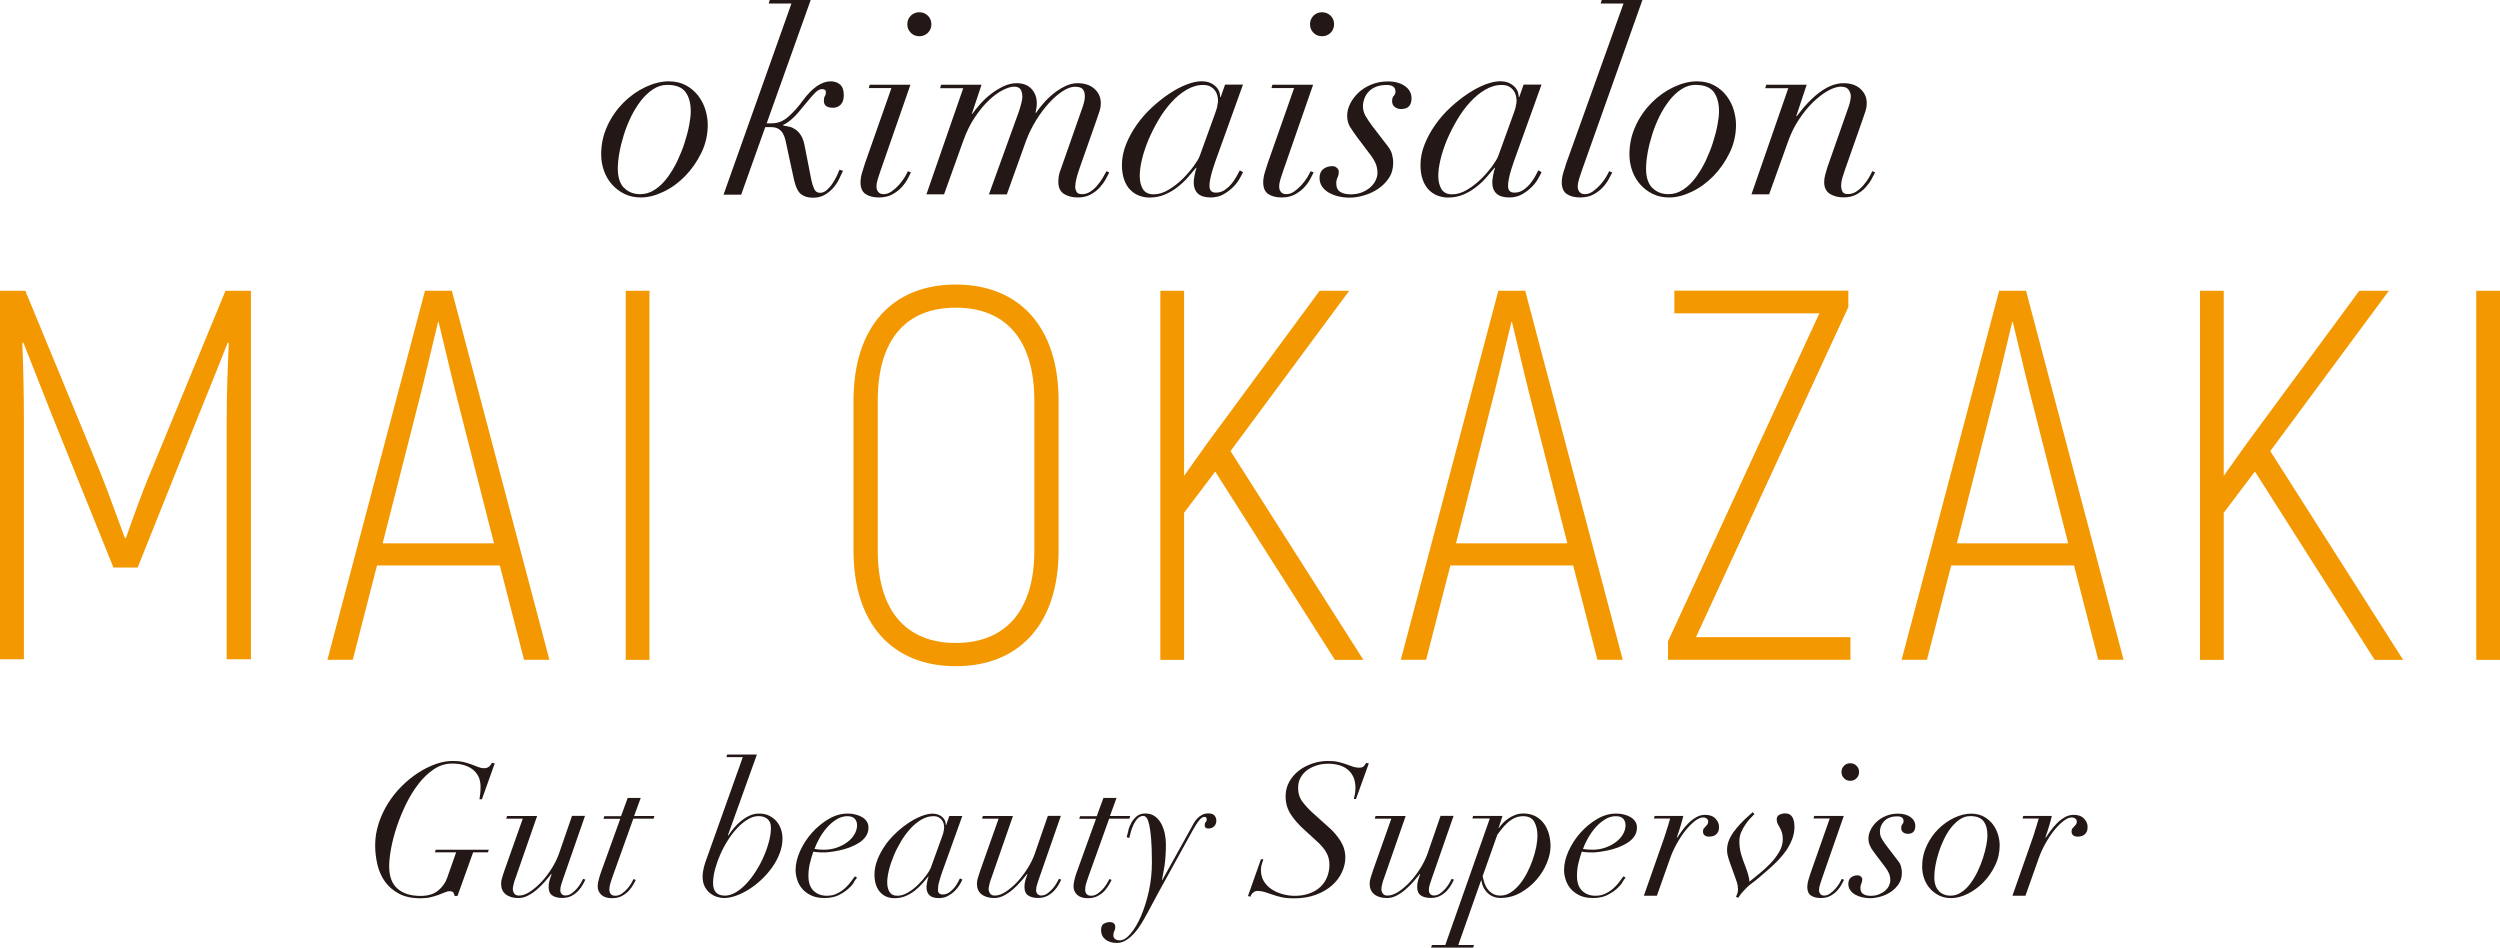 <?xml version="1.0" encoding="UTF-8"?>
<svg id="_レイヤー_2" data-name="レイヤー 2" xmlns="http://www.w3.org/2000/svg" viewBox="0 0 296.01 112.21">
  <defs>
    <style>
      .cls-1 {
        fill: #f39800;
      }

      .cls-2 {
        fill: #231815;
      }
    </style>
  </defs>
  <g id="_デザイン" data-name="デザイン">
    <g>
      <g>
        <path class="cls-2" d="M53.82,106.07c-.01-.15-.06-.28-.14-.39-.08-.11-.23-.16-.45-.16-.15,0-.32,.04-.53,.13-.21,.09-.45,.18-.73,.29-.28,.1-.6,.2-.96,.29-.36,.09-.77,.13-1.24,.13-1,0-1.84-.18-2.52-.54-.68-.36-1.23-.83-1.65-1.41-.42-.58-.72-1.24-.9-1.99s-.28-1.52-.28-2.31c0-.9,.14-1.76,.41-2.6,.27-.84,.64-1.63,1.1-2.37,.46-.74,1-1.42,1.62-2.04,.62-.62,1.27-1.15,1.95-1.59,.68-.44,1.38-.79,2.08-1.04,.7-.25,1.38-.37,2.03-.37,.48,0,.91,.04,1.28,.13,.37,.09,.69,.19,.98,.3,.29,.11,.55,.21,.78,.3,.23,.09,.46,.13,.68,.13,.23,0,.43-.06,.57-.19,.15-.12,.26-.28,.35-.45l.33,.07-1.52,4.25h-.29c.03-.15,.06-.36,.09-.64,.03-.28,.04-.56,.04-.86,0-.47-.09-.88-.26-1.22-.18-.34-.42-.63-.72-.85-.3-.22-.66-.39-1.07-.5-.41-.11-.85-.16-1.32-.16-.76,0-1.48,.22-2.14,.66-.66,.44-1.27,1.01-1.82,1.72s-1.04,1.5-1.48,2.39c-.43,.89-.8,1.78-1.1,2.68-.3,.9-.53,1.76-.68,2.58-.15,.82-.23,1.53-.23,2.12,0,1.19,.32,2.07,.97,2.65,.65,.58,1.56,.87,2.75,.87,.87,0,1.55-.21,2.06-.62,.51-.41,.86-.9,1.07-1.48l1.08-3.06h-2.51l.09-.31h6.28l-.09,.31h-1.76l-1.85,5.16h-.35Z"/>
        <path class="cls-2" d="M63.6,96.61l-2.53,7.27c-.12,.31-.21,.58-.26,.83-.06,.24-.09,.42-.09,.54,0,.21,.06,.39,.17,.55,.11,.16,.3,.24,.56,.24,.4,0,.83-.15,1.29-.45,.46-.3,.91-.69,1.36-1.16,.44-.47,.84-1,1.21-1.58,.37-.58,.65-1.16,.86-1.73l1.56-4.52h1.54l-2.6,7.47c-.07,.22-.15,.44-.22,.67-.07,.23-.11,.44-.11,.65,0,.18,.05,.33,.15,.45,.1,.12,.26,.19,.46,.19,.25,0,.49-.08,.72-.24,.23-.16,.43-.35,.62-.56s.34-.43,.47-.65c.13-.22,.23-.4,.29-.53l.26,.11c-.06,.12-.15,.3-.28,.54-.12,.24-.3,.48-.52,.73s-.49,.45-.81,.63c-.32,.18-.71,.26-1.15,.26-.48,0-.87-.1-1.16-.3-.29-.2-.43-.53-.43-1,0-.25,.03-.49,.09-.72,.06-.23,.15-.49,.26-.78l-.04-.04c-.21,.26-.45,.56-.74,.89-.29,.33-.59,.64-.93,.93-.33,.29-.68,.53-1.06,.73-.37,.2-.76,.3-1.16,.3-.63,0-1.13-.15-1.5-.44-.37-.29-.55-.72-.55-1.28,0-.22,.05-.48,.15-.78,.1-.3,.19-.57,.26-.8l2.16-6.1h-1.96l.09-.31h3.55Z"/>
        <path class="cls-2" d="M75.87,94.46l-.79,2.16h2.4l-.09,.31h-2.4l-2.51,7.01c-.07,.22-.15,.45-.22,.68-.07,.24-.11,.47-.11,.71,0,.22,.06,.4,.17,.53,.11,.13,.29,.2,.54,.2,.26,0,.51-.08,.75-.24,.23-.16,.45-.35,.64-.56,.19-.21,.35-.43,.48-.65,.13-.22,.23-.4,.29-.53l.26,.11c-.06,.12-.15,.3-.29,.54-.13,.24-.31,.48-.53,.73-.22,.24-.5,.45-.83,.63-.33,.18-.72,.26-1.18,.26-.56,0-.98-.14-1.26-.41-.28-.27-.42-.6-.42-.98,0-.29,.06-.63,.17-1,.11-.37,.22-.72,.34-1.02l2.16-5.99h-1.98l.09-.31h1.98l.79-2.16h1.54Z"/>
        <path class="cls-2" d="M86.2,98.91l.04,.02c.18-.28,.39-.57,.65-.88,.26-.31,.54-.59,.85-.84,.31-.25,.64-.46,1-.63,.36-.17,.74-.25,1.13-.25,.46,0,.86,.08,1.2,.25,.34,.17,.63,.39,.87,.66,.23,.27,.41,.58,.53,.94,.12,.35,.18,.72,.18,1.1,0,.59-.11,1.17-.33,1.75-.22,.58-.51,1.13-.88,1.65-.37,.52-.79,1.01-1.26,1.45-.47,.45-.96,.83-1.48,1.16-.51,.32-1.02,.58-1.53,.76-.51,.18-.98,.28-1.42,.28-.28,0-.57-.05-.87-.14-.3-.1-.58-.25-.83-.45-.25-.21-.46-.47-.62-.79-.16-.32-.24-.72-.24-1.19,0-.29,.05-.64,.14-1.02,.1-.39,.2-.73,.32-1.02l4.3-12.07h-1.94l.09-.31h3.52l-3.44,9.58Zm-.4,7.14c.44,0,.88-.13,1.33-.4,.45-.26,.87-.62,1.28-1.06,.4-.44,.78-.94,1.13-1.5,.35-.56,.66-1.13,.91-1.73,.26-.6,.46-1.18,.61-1.76,.15-.58,.22-1.1,.22-1.58s-.13-.8-.4-1.04c-.26-.23-.62-.35-1.08-.35-.41,0-.83,.13-1.26,.39-.43,.26-.84,.59-1.23,1.01-.4,.42-.77,.9-1.12,1.45s-.66,1.12-.91,1.71c-.26,.59-.46,1.17-.62,1.75-.15,.58-.23,1.12-.23,1.62,0,.98,.46,1.48,1.37,1.48Z"/>
        <path class="cls-2" d="M101.12,104.47c-.18,.27-.42,.54-.73,.81-.31,.27-.69,.51-1.13,.73-.45,.21-.99,.32-1.62,.32s-1.16-.1-1.6-.31c-.43-.21-.79-.47-1.06-.79-.27-.32-.47-.68-.59-1.07-.12-.39-.19-.77-.19-1.13,0-.73,.18-1.49,.54-2.28,.36-.79,.83-1.51,1.41-2.16,.58-.65,1.24-1.19,1.97-1.62,.73-.43,1.48-.64,2.25-.64,.29,0,.59,.03,.88,.1,.29,.07,.56,.17,.79,.3,.23,.13,.43,.3,.57,.51,.15,.21,.22,.46,.22,.75,0,.4-.11,.75-.32,1.05-.21,.3-.49,.56-.83,.77-.34,.21-.71,.39-1.11,.54-.4,.15-.8,.26-1.18,.34-.38,.08-.73,.14-1.05,.18-.32,.04-.55,.06-.69,.06-.25,0-.49,0-.73-.02-.23-.01-.44-.04-.62-.07-.16,.47-.3,.94-.41,1.4-.11,.46-.17,.95-.17,1.47,0,.79,.21,1.38,.62,1.77,.41,.39,.93,.58,1.56,.58,.47,0,.88-.09,1.24-.28,.36-.18,.68-.4,.95-.65,.27-.25,.5-.5,.68-.76,.18-.26,.33-.46,.45-.61l.26,.15c-.09,.1-.22,.29-.4,.56Zm.09-7.52c-.18-.21-.47-.31-.88-.31-.46,0-.89,.13-1.31,.4-.42,.26-.8,.59-1.13,.98-.34,.39-.63,.81-.88,1.26-.25,.45-.44,.86-.57,1.24,.34,.06,.71,.09,1.12,.09,.53,0,1.03-.08,1.5-.24,.47-.16,.88-.38,1.24-.64,.36-.26,.65-.57,.86-.93,.21-.35,.32-.72,.32-1.1,0-.29-.09-.54-.26-.75Z"/>
        <path class="cls-2" d="M111.2,104.39c-.1,.35-.14,.67-.14,.95,0,.38,.18,.57,.55,.57,.29,0,.56-.08,.79-.25,.23-.17,.44-.36,.61-.57,.17-.21,.31-.43,.42-.64,.11-.21,.19-.36,.23-.45l.29,.15c-.07,.16-.18,.37-.33,.62-.15,.25-.34,.49-.57,.72-.23,.23-.51,.43-.82,.6-.31,.17-.67,.25-1.08,.25-.97,0-1.45-.44-1.45-1.32,0-.1,.02-.28,.07-.54,.04-.26,.1-.49,.18-.69h-.04c-.21,.25-.44,.53-.71,.83-.26,.3-.56,.58-.89,.84-.33,.26-.69,.47-1.09,.64-.4,.17-.84,.25-1.32,.25-.31,0-.61-.05-.89-.16-.29-.11-.54-.28-.76-.51-.22-.23-.39-.52-.52-.87-.12-.35-.19-.77-.19-1.26,0-.59,.12-1.17,.35-1.76,.23-.59,.54-1.15,.91-1.69s.81-1.03,1.3-1.49c.49-.46,.99-.85,1.5-1.19,.51-.34,1.01-.6,1.5-.79s.93-.29,1.31-.29c.44,0,.81,.12,1.12,.37,.31,.25,.46,.58,.46,.99h.04l.37-1.08h1.54l-2.4,6.68c-.13,.38-.25,.75-.34,1.1Zm.51-5.89c.05-.2,.08-.37,.08-.52,0-.13-.02-.28-.05-.43-.04-.15-.1-.3-.2-.43-.1-.13-.22-.25-.39-.34-.16-.1-.37-.14-.64-.14-.48,0-.96,.14-1.42,.41-.46,.27-.9,.63-1.3,1.07-.4,.44-.77,.94-1.11,1.51s-.63,1.14-.87,1.72c-.24,.58-.43,1.14-.56,1.69-.13,.54-.2,1.02-.2,1.43,0,.47,.09,.85,.28,1.15,.18,.29,.49,.44,.91,.44s.86-.13,1.3-.4c.44-.26,.84-.58,1.21-.95s.68-.73,.95-1.1c.26-.37,.43-.65,.51-.86l1.17-3.24c.18-.47,.29-.8,.34-1Z"/>
        <path class="cls-2" d="M119.94,96.61l-2.53,7.27c-.12,.31-.21,.58-.26,.83-.06,.24-.09,.42-.09,.54,0,.21,.06,.39,.17,.55,.11,.16,.3,.24,.56,.24,.4,0,.83-.15,1.29-.45,.46-.3,.91-.69,1.36-1.16,.44-.47,.84-1,1.21-1.58,.37-.58,.65-1.16,.86-1.73l1.56-4.52h1.54l-2.6,7.47c-.07,.22-.15,.44-.22,.67-.07,.23-.11,.44-.11,.65,0,.18,.05,.33,.15,.45,.1,.12,.26,.19,.46,.19,.25,0,.49-.08,.72-.24,.23-.16,.43-.35,.62-.56s.34-.43,.47-.65c.13-.22,.23-.4,.29-.53l.26,.11c-.06,.12-.15,.3-.28,.54-.12,.24-.3,.48-.52,.73-.22,.24-.49,.45-.81,.63-.32,.18-.71,.26-1.15,.26-.48,0-.87-.1-1.16-.3-.29-.2-.43-.53-.43-1,0-.25,.03-.49,.09-.72,.06-.23,.15-.49,.26-.78l-.04-.04c-.21,.26-.45,.56-.74,.89-.29,.33-.59,.64-.93,.93-.33,.29-.68,.53-1.06,.73-.37,.2-.76,.3-1.16,.3-.63,0-1.13-.15-1.5-.44-.37-.29-.55-.72-.55-1.28,0-.22,.05-.48,.15-.78,.1-.3,.19-.57,.26-.8l2.16-6.1h-1.96l.09-.31h3.55Z"/>
        <path class="cls-2" d="M132.21,94.46l-.79,2.16h2.4l-.09,.31h-2.4l-2.51,7.01c-.07,.22-.15,.45-.22,.68-.07,.24-.11,.47-.11,.71,0,.22,.06,.4,.17,.53,.11,.13,.29,.2,.54,.2,.26,0,.51-.08,.75-.24s.45-.35,.64-.56c.19-.21,.35-.43,.48-.65,.13-.22,.23-.4,.29-.53l.26,.11c-.06,.12-.15,.3-.29,.54s-.31,.48-.53,.73-.5,.45-.83,.63c-.33,.18-.72,.26-1.18,.26-.56,0-.98-.14-1.26-.41-.28-.27-.42-.6-.42-.98,0-.29,.06-.63,.16-1,.11-.37,.22-.72,.34-1.02l2.16-5.99h-1.98l.09-.31h1.98l.79-2.16h1.54Z"/>
        <path class="cls-2" d="M133.59,98.31c.09-.32,.22-.63,.39-.93,.17-.29,.38-.54,.64-.75,.26-.21,.58-.31,.98-.31,.47,0,.86,.12,1.18,.36,.32,.24,.56,.55,.75,.91,.18,.37,.32,.76,.4,1.19,.08,.43,.12,.82,.12,1.19,0,.97-.06,1.8-.16,2.5-.11,.7-.22,1.28-.32,1.75h.04l3.37-6.08c.12-.22,.24-.44,.36-.66,.12-.22,.27-.41,.43-.58,.16-.17,.35-.31,.56-.42,.21-.11,.46-.17,.74-.17,.35,0,.6,.09,.74,.26,.14,.18,.21,.37,.21,.59,0,.28-.09,.51-.26,.68-.18,.18-.41,.26-.7,.26s-.42-.13-.42-.4c0-.16,.04-.28,.12-.36,.08-.08,.12-.19,.12-.32,0-.22-.1-.32-.31-.29-.18,.01-.37,.14-.57,.39-.21,.24-.47,.65-.79,1.22l-4.01,7.27-1.28,2.38c-.25,.47-.51,.93-.78,1.37-.27,.44-.56,.83-.87,1.17-.31,.34-.63,.61-.97,.81-.34,.21-.69,.31-1.06,.31-.56,0-1.01-.14-1.35-.41-.34-.27-.52-.64-.52-1.11,0-.38,.11-.64,.33-.76,.22-.12,.46-.19,.71-.19,.19,0,.35,.05,.46,.14,.12,.1,.18,.23,.18,.41,0,.13-.01,.23-.03,.3-.02,.07-.05,.13-.08,.2-.03,.07-.06,.14-.08,.22-.02,.08-.03,.19-.03,.34,0,.16,.07,.29,.21,.4,.14,.1,.32,.15,.54,.15,.41,0,.84-.26,1.29-.79,.45-.53,.86-1.22,1.23-2.08s.68-1.84,.93-2.95c.24-1.11,.36-2.24,.36-3.4s-.03-2.08-.09-2.8-.14-1.28-.23-1.69c-.1-.4-.2-.68-.32-.81-.12-.14-.24-.21-.37-.21-.26,0-.49,.1-.68,.3-.19,.2-.35,.44-.48,.72-.13,.28-.24,.57-.32,.86-.08,.29-.14,.54-.19,.73l-.31-.09c.06-.23,.13-.51,.22-.84Z"/>
        <path class="cls-2" d="M149.59,101.73c-.07,.22-.14,.43-.2,.63-.06,.2-.09,.42-.09,.67,0,.5,.12,.94,.35,1.32,.23,.38,.54,.7,.93,.95,.38,.25,.81,.44,1.28,.57,.47,.13,.95,.2,1.43,.2,.65,0,1.23-.09,1.74-.28,.51-.18,.95-.44,1.3-.77,.35-.33,.62-.72,.8-1.17,.18-.45,.28-.94,.28-1.46s-.12-1.02-.36-1.44c-.24-.42-.58-.83-1-1.22l-1.56-1.43c-.71-.63-1.26-1.26-1.66-1.88-.4-.62-.61-1.33-.61-2.13,0-.62,.14-1.18,.42-1.7,.28-.51,.65-.95,1.12-1.32,.47-.37,1.01-.65,1.62-.86,.61-.21,1.24-.31,1.88-.31,.46,0,.86,.04,1.2,.12,.34,.08,.66,.17,.95,.28,.29,.1,.55,.19,.79,.28,.24,.08,.49,.12,.74,.12,.22,0,.39-.05,.51-.15,.12-.1,.21-.24,.29-.42l.33,.07-1.52,4.21h-.26c.03-.12,.07-.28,.12-.5,.05-.21,.08-.48,.08-.8,0-.53-.09-.98-.26-1.34-.18-.37-.41-.66-.71-.89-.29-.23-.64-.39-1.02-.5-.39-.1-.8-.15-1.22-.15-.53,0-1.01,.07-1.45,.22-.44,.15-.82,.35-1.13,.59-.32,.25-.56,.55-.74,.9-.18,.35-.26,.74-.26,1.17,0,.63,.18,1.18,.53,1.64,.35,.46,.75,.89,1.19,1.29l1.96,1.76c.53,.47,.98,1,1.35,1.59,.37,.59,.56,1.24,.56,1.96,0,.56-.13,1.12-.39,1.7-.26,.57-.64,1.09-1.15,1.55-.51,.46-1.14,.84-1.91,1.13-.76,.29-1.65,.44-2.67,.44-.53,0-1-.04-1.4-.13-.4-.09-.77-.19-1.1-.31-.33-.12-.64-.22-.93-.31-.29-.09-.57-.13-.85-.13-.19,0-.37,.07-.53,.21-.16,.14-.26,.3-.29,.47l-.31-.07,1.54-4.36h.29Z"/>
        <path class="cls-2" d="M166.44,96.61l-2.53,7.27c-.12,.31-.21,.58-.26,.83-.06,.24-.09,.42-.09,.54,0,.21,.06,.39,.17,.55,.11,.16,.3,.24,.56,.24,.4,0,.83-.15,1.29-.45,.46-.3,.91-.69,1.36-1.16,.44-.47,.84-1,1.21-1.58,.37-.58,.65-1.16,.86-1.73l1.56-4.52h1.54l-2.6,7.47c-.07,.22-.15,.44-.22,.67-.07,.23-.11,.44-.11,.65,0,.18,.05,.33,.15,.45,.1,.12,.26,.19,.46,.19,.25,0,.49-.08,.72-.24,.23-.16,.43-.35,.62-.56s.34-.43,.47-.65c.13-.22,.23-.4,.29-.53l.26,.11c-.06,.12-.15,.3-.28,.54-.12,.24-.3,.48-.52,.73s-.49,.45-.81,.63c-.32,.18-.71,.26-1.15,.26-.48,0-.87-.1-1.16-.3-.29-.2-.43-.53-.43-1,0-.25,.03-.49,.09-.72,.06-.23,.15-.49,.26-.78l-.04-.04c-.21,.26-.45,.56-.74,.89-.29,.33-.59,.64-.93,.93-.33,.29-.68,.53-1.06,.73-.37,.2-.76,.3-1.16,.3-.63,0-1.13-.15-1.5-.44-.37-.29-.55-.72-.55-1.28,0-.22,.05-.48,.15-.78,.1-.3,.19-.57,.26-.8l2.16-6.1h-1.96l.09-.31h3.55Z"/>
        <path class="cls-2" d="M174.33,96.92l.09-.31h3.48l-.46,1.43h.04c.1-.16,.25-.34,.43-.54,.18-.2,.4-.39,.65-.56,.25-.18,.52-.32,.83-.44,.3-.12,.63-.18,.98-.18,.54,0,1.02,.11,1.42,.32s.74,.5,1,.85c.26,.35,.46,.76,.6,1.23,.13,.47,.2,.96,.2,1.48,0,.62-.15,1.28-.44,1.99-.29,.71-.7,1.37-1.23,1.98-.53,.61-1.16,1.12-1.88,1.53-.73,.41-1.52,.62-2.39,.62-.57,0-1.07-.19-1.48-.56-.41-.37-.67-.88-.77-1.51h-.04l-2.69,7.64h1.85l-.09,.31h-4.98l.09-.31h1.59l5.27-14.98h-2.05Zm1.43,7.63c.09,.27,.22,.52,.39,.74,.17,.22,.37,.4,.62,.54,.24,.14,.55,.21,.91,.21,.41,0,.8-.12,1.18-.36,.37-.24,.72-.56,1.05-.95,.32-.39,.62-.84,.88-1.34,.26-.51,.49-1.02,.67-1.54,.18-.52,.33-1.04,.43-1.54,.1-.51,.15-.96,.15-1.36,0-.63-.12-1.18-.37-1.63-.25-.46-.7-.68-1.34-.68-.38,0-.73,.08-1.05,.24-.32,.16-.6,.36-.85,.6-.25,.23-.47,.47-.66,.72-.19,.24-.35,.45-.48,.63l-1.74,4.91c.06,.28,.13,.55,.22,.83Z"/>
        <path class="cls-2" d="M192.11,104.47c-.18,.27-.42,.54-.73,.81-.31,.27-.69,.51-1.13,.73-.45,.21-.99,.32-1.62,.32s-1.16-.1-1.6-.31c-.43-.21-.79-.47-1.06-.79-.27-.32-.47-.68-.59-1.07-.12-.39-.19-.77-.19-1.13,0-.73,.18-1.49,.54-2.28,.36-.79,.83-1.51,1.41-2.16,.58-.65,1.24-1.19,1.97-1.62,.73-.43,1.48-.64,2.25-.64,.29,0,.59,.03,.88,.1,.29,.07,.56,.17,.79,.3,.23,.13,.43,.3,.57,.51,.15,.21,.22,.46,.22,.75,0,.4-.11,.75-.32,1.05-.21,.3-.49,.56-.83,.77-.34,.21-.71,.39-1.11,.54-.4,.15-.8,.26-1.18,.34-.38,.08-.73,.14-1.05,.18-.32,.04-.55,.06-.69,.06-.25,0-.49,0-.73-.02-.23-.01-.44-.04-.62-.07-.16,.47-.3,.94-.41,1.4-.11,.46-.16,.95-.16,1.47,0,.79,.21,1.38,.62,1.77,.41,.39,.93,.58,1.56,.58,.47,0,.88-.09,1.24-.28,.36-.18,.68-.4,.95-.65,.27-.25,.5-.5,.68-.76,.18-.26,.33-.46,.45-.61l.26,.15c-.09,.1-.22,.29-.4,.56Zm.09-7.52c-.18-.21-.47-.31-.88-.31-.46,0-.89,.13-1.31,.4-.42,.26-.8,.59-1.13,.98-.34,.39-.63,.81-.88,1.26-.25,.45-.44,.86-.57,1.24,.34,.06,.71,.09,1.12,.09,.53,0,1.03-.08,1.5-.24,.47-.16,.88-.38,1.24-.64,.36-.26,.65-.57,.86-.93,.21-.35,.32-.72,.32-1.1,0-.29-.09-.54-.26-.75Z"/>
        <path class="cls-2" d="M197.4,98.11c.12-.4,.23-.79,.35-1.19h-1.92l.09-.31h3.39c-.07,.31-.18,.7-.32,1.17-.14,.47-.29,.93-.45,1.37l.04,.04c.15-.22,.33-.48,.55-.79,.22-.31,.47-.61,.75-.89,.28-.29,.59-.53,.93-.73,.34-.2,.7-.3,1.08-.3,.54,0,.96,.15,1.24,.46,.29,.31,.42,.64,.41,.99,0,.24-.04,.43-.12,.58-.08,.15-.18,.27-.31,.35-.12,.08-.25,.14-.39,.16-.13,.03-.26,.04-.37,.04-.21,0-.37-.05-.51-.15-.13-.1-.2-.26-.2-.46,0-.16,.03-.28,.1-.36,.07-.08,.14-.16,.21-.23s.14-.15,.21-.24c.07-.09,.1-.21,.1-.35s-.06-.26-.18-.35c-.12-.09-.26-.13-.44-.13-.28,0-.6,.14-.97,.43-.37,.29-.73,.65-1.09,1.1-.36,.45-.7,.96-1.02,1.53-.32,.57-.59,1.15-.79,1.72l-1.59,4.49h-1.54l2.38-6.79c.13-.38,.26-.77,.37-1.17Z"/>
        <path class="cls-2" d="M205.77,105.19c0-.25-.03-.47-.09-.65-.06-.18-.12-.38-.2-.58l-.46-1.28c-.13-.34-.25-.68-.36-1.04-.11-.35-.17-.69-.17-1.01,0-.68,.24-1.35,.72-2.04,.48-.68,1.1-1.35,1.86-2.02l.46-.4,.2,.22c-.09,.1-.23,.25-.43,.45-.2,.2-.4,.44-.59,.72-.2,.28-.37,.59-.53,.94s-.23,.72-.23,1.11c0,.56,.07,1.07,.21,1.54,.14,.47,.31,.96,.52,1.48,.13,.35,.24,.67,.32,.96,.08,.29,.13,.55,.14,.8,.32-.26,.71-.58,1.17-.95,.46-.37,.89-.76,1.3-1.19,.41-.43,.76-.88,1.05-1.38s.43-.99,.43-1.49c0-.34-.04-.61-.11-.83-.07-.21-.16-.4-.25-.56-.1-.16-.18-.32-.25-.46-.07-.15-.11-.32-.11-.51,0-.25,.1-.43,.3-.54,.2-.11,.44-.17,.72-.17,.72,0,1.08,.54,1.08,1.61,0,.48-.09,.96-.26,1.42-.18,.46-.4,.9-.68,1.31-.28,.41-.6,.8-.96,1.18-.36,.37-.72,.72-1.07,1.02l-1.12,.97c-.35,.31-.65,.54-.88,.71-.24,.16-.46,.35-.68,.57-.23,.23-.44,.46-.61,.66-.17,.21-.3,.39-.39,.55l-.29-.15c.18-.22,.26-.55,.26-.99Z"/>
        <path class="cls-2" d="M214.72,96.92l.09-.31h3.5l-2.6,7.47c-.07,.22-.15,.44-.22,.67-.07,.23-.11,.44-.11,.65,0,.18,.05,.33,.15,.45,.1,.12,.26,.19,.46,.19,.23,0,.47-.08,.69-.24,.23-.16,.44-.35,.63-.56s.35-.43,.48-.65c.13-.22,.23-.4,.29-.53l.26,.11c-.06,.12-.15,.3-.28,.54-.12,.24-.3,.48-.52,.73s-.49,.45-.81,.63c-.32,.18-.71,.26-1.15,.26-.48,0-.87-.1-1.16-.3-.29-.2-.43-.53-.43-1,0-.25,.04-.52,.13-.83,.09-.3,.18-.58,.26-.83l2.27-6.46h-1.96Zm3.62-6.25c.2-.2,.44-.3,.74-.3s.54,.1,.74,.3c.2,.2,.3,.44,.3,.74s-.1,.54-.3,.74-.44,.3-.74,.3-.54-.1-.74-.3c-.2-.2-.3-.44-.3-.74s.1-.54,.3-.74Z"/>
        <path class="cls-2" d="M221.51,100.31c-.18-.29-.28-.63-.28-1.02,0-.34,.09-.68,.26-1.04,.18-.35,.42-.67,.73-.96,.31-.29,.68-.52,1.11-.69,.43-.18,.9-.26,1.4-.26,.62,0,1.11,.14,1.49,.41,.37,.27,.56,.62,.56,1.05,0,.62-.3,.93-.9,.93-.21,0-.39-.06-.54-.18-.15-.12-.23-.29-.23-.51,0-.21,.05-.36,.14-.45s.14-.22,.14-.36c0-.38-.25-.57-.75-.57-.35,0-.66,.05-.91,.15-.26,.1-.47,.24-.64,.42-.17,.18-.29,.37-.38,.59-.08,.22-.12,.44-.12,.66,0,.29,.07,.57,.22,.83,.15,.26,.35,.56,.62,.91l1.3,1.7c.18,.22,.3,.45,.36,.69,.07,.24,.1,.49,.1,.74,0,.5-.12,.94-.37,1.31-.25,.37-.56,.69-.94,.94-.37,.25-.78,.44-1.21,.56s-.84,.19-1.22,.19c-.34,0-.66-.04-.97-.11-.31-.07-.58-.18-.83-.32-.24-.14-.44-.32-.58-.53-.15-.21-.22-.46-.22-.74,0-.34,.11-.59,.32-.76,.21-.17,.48-.25,.8-.25,.13,0,.25,.05,.36,.14,.11,.1,.17,.21,.17,.34,0,.18-.04,.34-.11,.5-.07,.15-.11,.32-.11,.5,0,.35,.11,.6,.34,.74,.23,.14,.52,.21,.89,.21s.69-.06,.98-.18c.29-.12,.53-.26,.73-.44,.2-.18,.35-.37,.45-.59,.1-.22,.15-.43,.15-.62,0-.29-.05-.56-.14-.79-.1-.23-.25-.5-.47-.79l-1.1-1.45c-.22-.29-.42-.58-.61-.87Z"/>
        <path class="cls-2" d="M228.13,100.13c.37-.77,.83-1.44,1.4-1.99,.57-.56,1.19-1,1.88-1.32,.69-.32,1.35-.48,1.98-.48,.57,0,1.07,.12,1.5,.35,.43,.24,.78,.54,1.06,.9,.28,.37,.48,.77,.62,1.21,.13,.44,.2,.87,.2,1.28,0,.85-.18,1.66-.55,2.41-.37,.76-.83,1.42-1.39,1.99-.56,.57-1.18,1.02-1.86,1.36-.68,.33-1.33,.5-1.95,.5-.53,0-1-.1-1.42-.31-.42-.21-.78-.48-1.08-.82-.3-.34-.53-.73-.69-1.18-.16-.45-.24-.92-.24-1.42,0-.88,.18-1.71,.55-2.48Zm1.44,5.38c.36,.36,.82,.54,1.38,.54,.46,0,.88-.13,1.28-.4,.4-.26,.76-.61,1.08-1.05,.32-.43,.61-.91,.86-1.44,.25-.53,.46-1.06,.63-1.59,.17-.53,.3-1.03,.39-1.5,.09-.47,.13-.85,.13-1.15,0-.71-.15-1.26-.45-1.67-.3-.41-.83-.62-1.58-.62-.43,0-.83,.12-1.21,.37-.38,.25-.73,.58-1.05,.98-.32,.4-.6,.86-.85,1.38-.25,.51-.46,1.04-.63,1.58-.17,.54-.3,1.06-.39,1.56-.09,.51-.13,.95-.13,1.33,0,.75,.18,1.3,.54,1.66Z"/>
        <path class="cls-2" d="M241.04,98.11c.12-.4,.23-.79,.35-1.19h-1.92l.09-.31h3.39c-.07,.31-.18,.7-.32,1.17-.14,.47-.29,.93-.45,1.37l.04,.04c.15-.22,.33-.48,.55-.79,.22-.31,.47-.61,.75-.89,.28-.29,.59-.53,.93-.73,.34-.2,.7-.3,1.08-.3,.54,0,.96,.15,1.24,.46,.29,.31,.42,.64,.41,.99,0,.24-.04,.43-.12,.58-.08,.15-.18,.27-.31,.35-.12,.08-.25,.14-.39,.16-.13,.03-.26,.04-.37,.04-.21,0-.37-.05-.51-.15-.13-.1-.2-.26-.2-.46,0-.16,.03-.28,.1-.36,.07-.08,.14-.16,.21-.23,.07-.07,.14-.15,.21-.24,.07-.09,.1-.21,.1-.35s-.06-.26-.18-.35c-.12-.09-.26-.13-.44-.13-.28,0-.6,.14-.97,.43-.37,.29-.73,.65-1.09,1.1-.36,.45-.7,.96-1.02,1.53-.32,.57-.59,1.15-.79,1.72l-1.59,4.49h-1.54l2.38-6.79c.13-.38,.26-.77,.37-1.17Z"/>
      </g>
      <g>
        <path class="cls-1" d="M29.71,34.43v43.63h-2.87v-28.15c0-3.37,.12-6.37,.25-9.3l-.12-.06c-.94,2.43-2.19,5.49-3.43,8.55l-7.24,18.1h-2.87l-7.3-18.1c-1.19-3.06-2.43-6.12-3.37-8.55l-.12,.06c.12,2.93,.19,5.93,.19,9.3v28.15H0V34.43H3l8.86,21.47c.94,2.31,2.12,5.68,2.93,7.8h.12c.75-2.12,1.94-5.49,2.93-7.8l8.86-21.47h3Z"/>
        <path class="cls-1" d="M59.18,66.95h-14.54l-2.87,11.17h-3l11.55-43.7h3.18l11.55,43.7h-3l-2.87-11.17Zm-.69-2.62l-4.56-17.92c-.75-3-1.5-6.3-2-8.3h-.06c-.5,2-1.25,5.31-2,8.3l-4.56,17.92h13.17Z"/>
        <path class="cls-1" d="M76.9,34.43v43.7h-2.81V34.43h2.81Z"/>
        <path class="cls-1" d="M101.06,65.21v-17.79c0-8.74,4.62-13.73,12.11-13.73s12.17,4.99,12.17,13.73v17.79c0,8.61-4.62,13.67-12.17,13.67s-12.11-5.06-12.11-13.67Zm21.41,0v-17.79c0-7.18-3.37-10.99-9.3-10.99s-9.24,3.81-9.24,10.99v17.79c0,7.12,3.37,10.92,9.24,10.92s9.3-3.81,9.3-10.92Z"/>
        <path class="cls-1" d="M143.88,55.84l-3.68,4.87v17.42h-2.81V34.43h2.81v21.91l2.75-3.87,13.3-18.04h3.5l-14.05,18.98,15.73,24.72h-3.37l-14.17-22.29Z"/>
        <path class="cls-1" d="M186.27,66.95h-14.54l-2.87,11.17h-3l11.55-43.7h3.18l11.55,43.7h-3l-2.87-11.17Zm-.69-2.62l-4.56-17.92c-.75-3-1.5-6.3-2-8.3h-.06c-.5,2-1.25,5.31-2,8.3l-4.56,17.92h13.17Z"/>
        <path class="cls-1" d="M219.1,75.44v2.68h-21.6v-2.19l17.92-38.83h-17.17v-2.68h20.6v1.94l-18.04,39.08h18.29Z"/>
        <path class="cls-1" d="M245.57,66.95h-14.54l-2.87,11.17h-3l11.55-43.7h3.18l11.55,43.7h-3l-2.87-11.17Zm-.69-2.62l-4.56-17.92c-.75-3-1.5-6.3-2-8.3h-.06c-.5,2-1.25,5.31-2,8.3l-4.56,17.92h13.17Z"/>
        <path class="cls-1" d="M266.98,55.84l-3.68,4.87v17.42h-2.81V34.43h2.81v21.91l2.75-3.87,13.3-18.04h3.5l-14.04,18.98,15.73,24.72h-3.37l-14.17-22.29Z"/>
        <path class="cls-1" d="M296.01,34.43v43.7h-2.81V34.43h2.81Z"/>
      </g>
      <g>
        <path class="cls-2" d="M71.93,14.86c.5-1.06,1.15-1.97,1.92-2.74,.78-.77,1.64-1.37,2.59-1.82,.95-.44,1.86-.67,2.73-.67,.79,0,1.47,.16,2.06,.48,.59,.32,1.07,.74,1.45,1.24,.38,.5,.67,1.06,.85,1.67,.18,.61,.27,1.19,.27,1.76,0,1.17-.25,2.28-.76,3.32-.51,1.04-1.14,1.95-1.91,2.74-.77,.79-1.62,1.41-2.56,1.86-.94,.45-1.83,.68-2.68,.68-.73,0-1.38-.14-1.95-.42-.58-.28-1.07-.66-1.48-1.12-.41-.46-.73-1-.95-1.62-.22-.62-.33-1.27-.33-1.95,0-1.21,.25-2.35,.76-3.41Zm1.98,7.39c.49,.5,1.13,.74,1.89,.74,.63,0,1.21-.18,1.76-.55,.55-.36,1.04-.84,1.48-1.44,.44-.6,.84-1.26,1.18-1.98,.34-.73,.63-1.45,.86-2.18,.23-.73,.41-1.41,.53-2.06,.12-.65,.18-1.17,.18-1.58,0-.97-.21-1.74-.62-2.3-.41-.56-1.14-.85-2.17-.85-.59,0-1.14,.17-1.67,.52-.53,.34-1,.79-1.44,1.35-.43,.56-.82,1.19-1.17,1.89-.34,.71-.63,1.43-.86,2.17-.23,.74-.41,1.45-.53,2.15s-.18,1.31-.18,1.83c0,1.03,.25,1.79,.74,2.29Z"/>
        <path class="cls-2" d="M91.02,.42l.12-.42h4.85l-5.21,14.6h.64c.71,0,1.36-.27,1.97-.82,.61-.55,1.16-1.17,1.67-1.88,1.13-1.52,2.23-2.27,3.3-2.27,.44,0,.81,.13,1.11,.38,.29,.25,.44,.68,.44,1.29,0,.46-.12,.82-.36,1.08-.24,.25-.55,.38-.91,.38-.73,0-1.09-.27-1.09-.82,0-.26,.04-.45,.12-.56,.08-.11,.12-.27,.12-.47,0-.24-.16-.36-.48-.36-.24,0-.5,.14-.77,.41-.27,.27-.6,.64-.98,1.11l-.76,.91c-.38,.48-.76,.88-1.14,1.2-.37,.31-.68,.51-.92,.59v.09c.22,.04,.46,.09,.71,.14,.25,.05,.49,.16,.73,.32,.23,.16,.45,.39,.65,.7,.2,.3,.35,.73,.45,1.27l.79,4.03c.08,.38,.19,.73,.33,1.04,.14,.31,.37,.47,.7,.47,.28,0,.55-.11,.8-.33,.25-.22,.48-.48,.68-.79,.2-.3,.37-.61,.52-.91,.14-.3,.24-.54,.3-.7l.42,.12c-.14,.32-.31,.67-.5,1.05-.19,.37-.43,.72-.71,1.03-.28,.31-.62,.58-1,.79s-.84,.32-1.36,.32c-.57,0-1.03-.14-1.39-.41-.36-.27-.65-.85-.85-1.74l-.82-3.79c-.06-.32-.13-.63-.2-.92-.07-.29-.17-.55-.3-.77-.13-.22-.31-.4-.53-.53-.22-.13-.52-.2-.88-.2h-.67l-2.85,8h-2.09L93.71,.42h-2.7Z"/>
        <path class="cls-2" d="M102.86,10.45l.12-.42h4.82l-3.57,10.27c-.1,.3-.2,.61-.3,.92-.1,.31-.15,.61-.15,.89,0,.24,.07,.45,.21,.62s.35,.26,.64,.26c.32,0,.64-.11,.95-.33,.31-.22,.6-.48,.86-.77,.26-.29,.48-.59,.67-.89,.18-.3,.31-.55,.39-.73l.36,.15c-.08,.16-.21,.41-.38,.74-.17,.33-.41,.67-.71,1-.3,.33-.68,.62-1.12,.86-.44,.24-.97,.36-1.58,.36-.67,0-1.2-.14-1.59-.41-.39-.27-.59-.73-.59-1.38,0-.34,.06-.72,.18-1.14,.12-.41,.24-.79,.36-1.14l3.12-8.88h-2.7Zm4.98-8.59c.27-.27,.61-.41,1.01-.41s.74,.14,1.02,.41c.27,.27,.41,.61,.41,1.01s-.14,.74-.41,1.01-.61,.41-1.02,.41-.74-.14-1.01-.41c-.27-.27-.41-.61-.41-1.01s.14-.74,.41-1.01Z"/>
        <path class="cls-2" d="M111.31,10.45l.12-.42h4.79l-1.15,3.45h.06c.24-.34,.55-.73,.92-1.15,.37-.42,.79-.82,1.26-1.18,.46-.36,.96-.67,1.48-.92,.52-.25,1.05-.38,1.58-.38,.77,0,1.36,.23,1.77,.68,.41,.45,.62,1.01,.62,1.68,0,.36-.05,.75-.15,1.15h.06c.2-.3,.47-.66,.82-1.06,.34-.4,.73-.79,1.17-1.15,.43-.36,.9-.67,1.41-.92,.5-.25,1.01-.38,1.52-.38,.85,0,1.52,.23,2.01,.68,.49,.45,.74,1.01,.74,1.68,0,.34-.06,.68-.17,1.01-.11,.33-.25,.73-.41,1.2l-1.97,5.6c-.12,.34-.23,.71-.33,1.09-.1,.38-.15,.73-.15,1.03,0,.18,.05,.37,.15,.56,.1,.19,.31,.29,.64,.29,.36,0,.7-.1,1-.3,.3-.2,.58-.44,.82-.73s.45-.58,.64-.89c.18-.31,.33-.58,.45-.8l.33,.15c-.1,.2-.24,.47-.42,.8-.18,.33-.42,.66-.71,.98-.29,.32-.65,.6-1.08,.83-.42,.23-.93,.35-1.51,.35-.65,0-1.19-.14-1.64-.42-.44-.28-.67-.75-.67-1.39,0-.26,.02-.52,.06-.76,.04-.24,.14-.57,.3-.97l2.54-7.24c.16-.48,.24-.89,.24-1.21,0-.34-.08-.62-.24-.82-.16-.2-.47-.3-.94-.3-.42,0-.9,.17-1.44,.52-.54,.34-1.07,.81-1.61,1.39-.54,.59-1.05,1.27-1.53,2.04-.48,.78-.89,1.6-1.21,2.47l-2.27,6.33h-2.12l3.54-9.79c.28-.85,.42-1.43,.42-1.76,0-.36-.07-.66-.21-.88-.14-.22-.39-.33-.76-.33s-.81,.14-1.35,.41c-.54,.27-1.09,.68-1.65,1.21-.57,.54-1.12,1.2-1.65,2-.54,.8-1,1.73-1.38,2.8l-2.27,6.33h-2.09l4.36-12.57h-2.76Z"/>
        <path class="cls-2" d="M143.41,20.72c-.13,.48-.2,.92-.2,1.3,0,.53,.25,.79,.76,.79,.4,0,.77-.12,1.09-.35,.32-.23,.6-.49,.83-.79,.23-.29,.42-.59,.58-.88,.15-.29,.26-.5,.32-.62l.39,.21c-.1,.22-.25,.51-.45,.85-.2,.34-.46,.67-.79,.98-.32,.31-.7,.59-1.12,.82-.42,.23-.92,.35-1.48,.35-1.33,0-2-.61-2-1.82,0-.14,.03-.39,.09-.74,.06-.35,.14-.67,.24-.95h-.06c-.28,.34-.61,.72-.97,1.14-.36,.41-.77,.8-1.23,1.15-.45,.35-.95,.65-1.5,.88s-1.15,.35-1.82,.35c-.42,0-.83-.08-1.23-.23-.39-.15-.74-.38-1.05-.7-.3-.31-.54-.71-.71-1.2-.17-.48-.26-1.06-.26-1.73,0-.81,.16-1.62,.48-2.42,.32-.81,.74-1.58,1.26-2.32,.52-.74,1.11-1.42,1.79-2.05,.68-.63,1.36-1.17,2.06-1.64,.7-.46,1.38-.83,2.06-1.09,.68-.26,1.28-.39,1.8-.39,.61,0,1.12,.17,1.54,.52,.42,.34,.64,.8,.64,1.36h.06l.52-1.48h2.12l-3.3,9.18c-.18,.53-.34,1.03-.47,1.51Zm.7-8.1c.07-.27,.11-.51,.11-.71,0-.18-.03-.38-.08-.59-.05-.21-.14-.41-.27-.59-.13-.18-.31-.34-.53-.47-.22-.13-.52-.2-.88-.2-.67,0-1.32,.19-1.95,.56-.64,.37-1.23,.86-1.79,1.47-.56,.61-1.07,1.3-1.53,2.08-.46,.78-.86,1.57-1.2,2.36-.33,.8-.59,1.57-.77,2.32-.18,.75-.27,1.4-.27,1.97,0,.65,.13,1.17,.38,1.58,.25,.4,.67,.61,1.26,.61s1.18-.18,1.79-.55c.61-.36,1.16-.8,1.67-1.3,.5-.5,.94-1.01,1.3-1.51,.36-.5,.6-.9,.7-1.18l1.61-4.45c.24-.65,.4-1.11,.47-1.38Z"/>
        <path class="cls-2" d="M150.54,10.45l.12-.42h4.82l-3.57,10.27c-.1,.3-.2,.61-.3,.92-.1,.31-.15,.61-.15,.89,0,.24,.07,.45,.21,.62s.35,.26,.64,.26c.32,0,.64-.11,.95-.33,.31-.22,.6-.48,.86-.77,.26-.29,.48-.59,.67-.89,.18-.3,.31-.55,.39-.73l.36,.15c-.08,.16-.21,.41-.38,.74-.17,.33-.41,.67-.71,1-.3,.33-.68,.62-1.12,.86-.44,.24-.97,.36-1.58,.36-.67,0-1.2-.14-1.59-.41-.39-.27-.59-.73-.59-1.38,0-.34,.06-.72,.18-1.14,.12-.41,.24-.79,.36-1.14l3.12-8.88h-2.7Zm4.98-8.59c.27-.27,.61-.41,1.01-.41s.74,.14,1.02,.41,.41,.61,.41,1.01-.14,.74-.41,1.01c-.27,.27-.61,.41-1.02,.41s-.74-.14-1.01-.41c-.27-.27-.41-.61-.41-1.01s.14-.74,.41-1.01Z"/>
        <path class="cls-2" d="M159.89,15.1c-.25-.39-.38-.86-.38-1.41,0-.46,.12-.94,.36-1.42,.24-.48,.58-.92,1-1.32,.42-.39,.93-.71,1.53-.95,.6-.24,1.24-.36,1.92-.36,.85,0,1.53,.19,2.04,.56,.52,.37,.77,.85,.77,1.44,0,.85-.41,1.27-1.24,1.27-.28,0-.53-.08-.74-.24-.21-.16-.32-.39-.32-.7,0-.28,.07-.49,.2-.62s.2-.3,.2-.5c0-.52-.34-.79-1.03-.79-.48,0-.9,.07-1.26,.21-.35,.14-.65,.33-.88,.58-.23,.24-.4,.52-.51,.82-.11,.3-.17,.61-.17,.91,0,.4,.1,.78,.3,1.14,.2,.35,.48,.77,.85,1.26l1.79,2.33c.24,.3,.41,.62,.5,.95,.09,.33,.14,.67,.14,1.02,0,.69-.17,1.29-.51,1.8-.34,.52-.77,.94-1.29,1.29-.52,.34-1.07,.6-1.67,.77s-1.16,.26-1.68,.26c-.46,0-.91-.05-1.33-.15-.42-.1-.8-.25-1.14-.44-.33-.19-.6-.43-.8-.73-.2-.29-.3-.63-.3-1.02,0-.46,.15-.81,.44-1.04,.29-.23,.66-.35,1.11-.35,.18,0,.35,.07,.5,.2,.15,.13,.23,.29,.23,.47,0,.24-.05,.47-.15,.68-.1,.21-.15,.44-.15,.68,0,.48,.16,.82,.47,1.02,.31,.19,.72,.29,1.23,.29s.95-.08,1.35-.24c.39-.16,.73-.36,1-.61,.27-.24,.48-.52,.62-.82,.14-.3,.21-.59,.21-.85,0-.4-.07-.77-.2-1.09-.13-.32-.35-.69-.65-1.09l-1.51-2c-.3-.4-.58-.8-.83-1.2Z"/>
        <path class="cls-2" d="M178.76,20.72c-.13,.48-.2,.92-.2,1.3,0,.53,.25,.79,.76,.79,.4,0,.77-.12,1.09-.35,.32-.23,.6-.49,.83-.79,.23-.29,.42-.59,.58-.88,.15-.29,.26-.5,.32-.62l.39,.21c-.1,.22-.25,.51-.45,.85-.2,.34-.46,.67-.79,.98-.32,.31-.7,.59-1.12,.82-.42,.23-.92,.35-1.48,.35-1.33,0-2-.61-2-1.82,0-.14,.03-.39,.09-.74,.06-.35,.14-.67,.24-.95h-.06c-.28,.34-.61,.72-.97,1.14-.36,.41-.77,.8-1.23,1.15-.45,.35-.95,.65-1.5,.88s-1.15,.35-1.82,.35c-.42,0-.83-.08-1.23-.23-.39-.15-.74-.38-1.05-.7-.3-.31-.54-.71-.71-1.2-.17-.48-.26-1.06-.26-1.73,0-.81,.16-1.62,.48-2.42,.32-.81,.74-1.58,1.26-2.32,.52-.74,1.11-1.42,1.79-2.05,.68-.63,1.36-1.17,2.06-1.64,.7-.46,1.38-.83,2.06-1.09,.68-.26,1.28-.39,1.8-.39,.61,0,1.12,.17,1.54,.52,.42,.34,.64,.8,.64,1.36h.06l.52-1.48h2.12l-3.3,9.18c-.18,.53-.34,1.03-.47,1.51Zm.7-8.1c.07-.27,.11-.51,.11-.71,0-.18-.03-.38-.08-.59-.05-.21-.14-.41-.27-.59-.13-.18-.31-.34-.53-.47-.22-.13-.52-.2-.88-.2-.67,0-1.32,.19-1.95,.56-.64,.37-1.23,.86-1.79,1.47-.56,.61-1.07,1.3-1.53,2.08-.46,.78-.86,1.57-1.2,2.36-.33,.8-.59,1.57-.77,2.32-.18,.75-.27,1.4-.27,1.97,0,.65,.13,1.17,.38,1.58,.25,.4,.67,.61,1.26,.61s1.18-.18,1.79-.55c.61-.36,1.16-.8,1.67-1.3,.5-.5,.94-1.01,1.3-1.51,.36-.5,.6-.9,.7-1.18l1.61-4.45c.24-.65,.4-1.11,.47-1.38Z"/>
        <path class="cls-2" d="M187.26,20.3c-.1,.3-.2,.61-.3,.92-.1,.31-.15,.61-.15,.89,0,.24,.07,.45,.21,.62s.35,.26,.64,.26c.32,0,.64-.11,.95-.33,.31-.22,.6-.48,.86-.77,.26-.29,.48-.59,.67-.89,.18-.3,.31-.55,.39-.73l.36,.15c-.08,.16-.21,.41-.38,.74-.17,.33-.41,.67-.71,1-.3,.33-.68,.62-1.12,.86-.44,.24-.97,.36-1.58,.36-.67,0-1.2-.14-1.59-.41-.39-.27-.59-.73-.59-1.38,0-.34,.06-.72,.18-1.14,.12-.41,.24-.79,.36-1.14L192.23,.42h-2.7l.12-.42h4.82l-7.21,20.3Z"/>
        <path class="cls-2" d="M193.68,14.86c.5-1.06,1.15-1.97,1.92-2.74,.78-.77,1.64-1.37,2.59-1.82,.95-.44,1.86-.67,2.73-.67,.79,0,1.47,.16,2.06,.48,.59,.32,1.07,.74,1.45,1.24,.38,.5,.67,1.06,.85,1.67,.18,.61,.27,1.19,.27,1.76,0,1.17-.25,2.28-.76,3.32-.51,1.04-1.14,1.95-1.91,2.74-.77,.79-1.62,1.41-2.56,1.86-.94,.45-1.83,.68-2.68,.68-.73,0-1.38-.14-1.95-.42-.58-.28-1.07-.66-1.48-1.12-.41-.46-.73-1-.95-1.62-.22-.62-.33-1.27-.33-1.95,0-1.21,.25-2.35,.76-3.41Zm1.98,7.39c.49,.5,1.13,.74,1.89,.74,.63,0,1.21-.18,1.76-.55,.55-.36,1.04-.84,1.48-1.44,.44-.6,.84-1.26,1.18-1.98,.34-.73,.63-1.45,.86-2.18,.23-.73,.41-1.41,.53-2.06,.12-.65,.18-1.17,.18-1.58,0-.97-.21-1.74-.62-2.3-.41-.56-1.14-.85-2.17-.85-.59,0-1.14,.17-1.67,.52-.53,.34-1,.79-1.44,1.35-.43,.56-.82,1.19-1.17,1.89-.34,.71-.63,1.43-.86,2.17-.23,.74-.41,1.45-.53,2.15s-.18,1.31-.18,1.83c0,1.03,.25,1.79,.74,2.29Z"/>
        <path class="cls-2" d="M209.01,10.45l.12-.42h4.79l-1.24,3.73h.06c1.96-2.61,3.81-3.91,5.54-3.91,.85,0,1.52,.23,2.01,.68,.49,.45,.74,1.01,.74,1.68,0,.34-.06,.68-.17,1.01-.11,.33-.25,.73-.41,1.2l-1.97,5.6c-.12,.34-.23,.68-.33,1.01-.1,.33-.15,.66-.15,.98,0,.24,.05,.46,.15,.67,.1,.2,.31,.3,.64,.3,.36,0,.7-.1,1-.3,.3-.2,.58-.44,.83-.73s.47-.58,.65-.89c.18-.31,.32-.58,.42-.8l.33,.15c-.1,.2-.24,.47-.42,.8-.18,.33-.42,.66-.71,.98-.29,.32-.65,.6-1.08,.83-.42,.23-.93,.35-1.51,.35-.65,0-1.19-.14-1.64-.42-.44-.28-.67-.75-.67-1.39,0-.26,.04-.53,.11-.82,.07-.28,.16-.59,.26-.91l2.54-7.24c.16-.48,.24-.89,.24-1.21,0-.26-.09-.52-.26-.76-.17-.24-.48-.36-.92-.36s-.96,.17-1.55,.5-1.17,.79-1.76,1.36c-.59,.58-1.14,1.25-1.65,2.03-.52,.78-.93,1.62-1.26,2.53l-2.27,6.33h-2.09l4.36-12.57h-2.76Z"/>
      </g>
    </g>
  </g>
</svg>